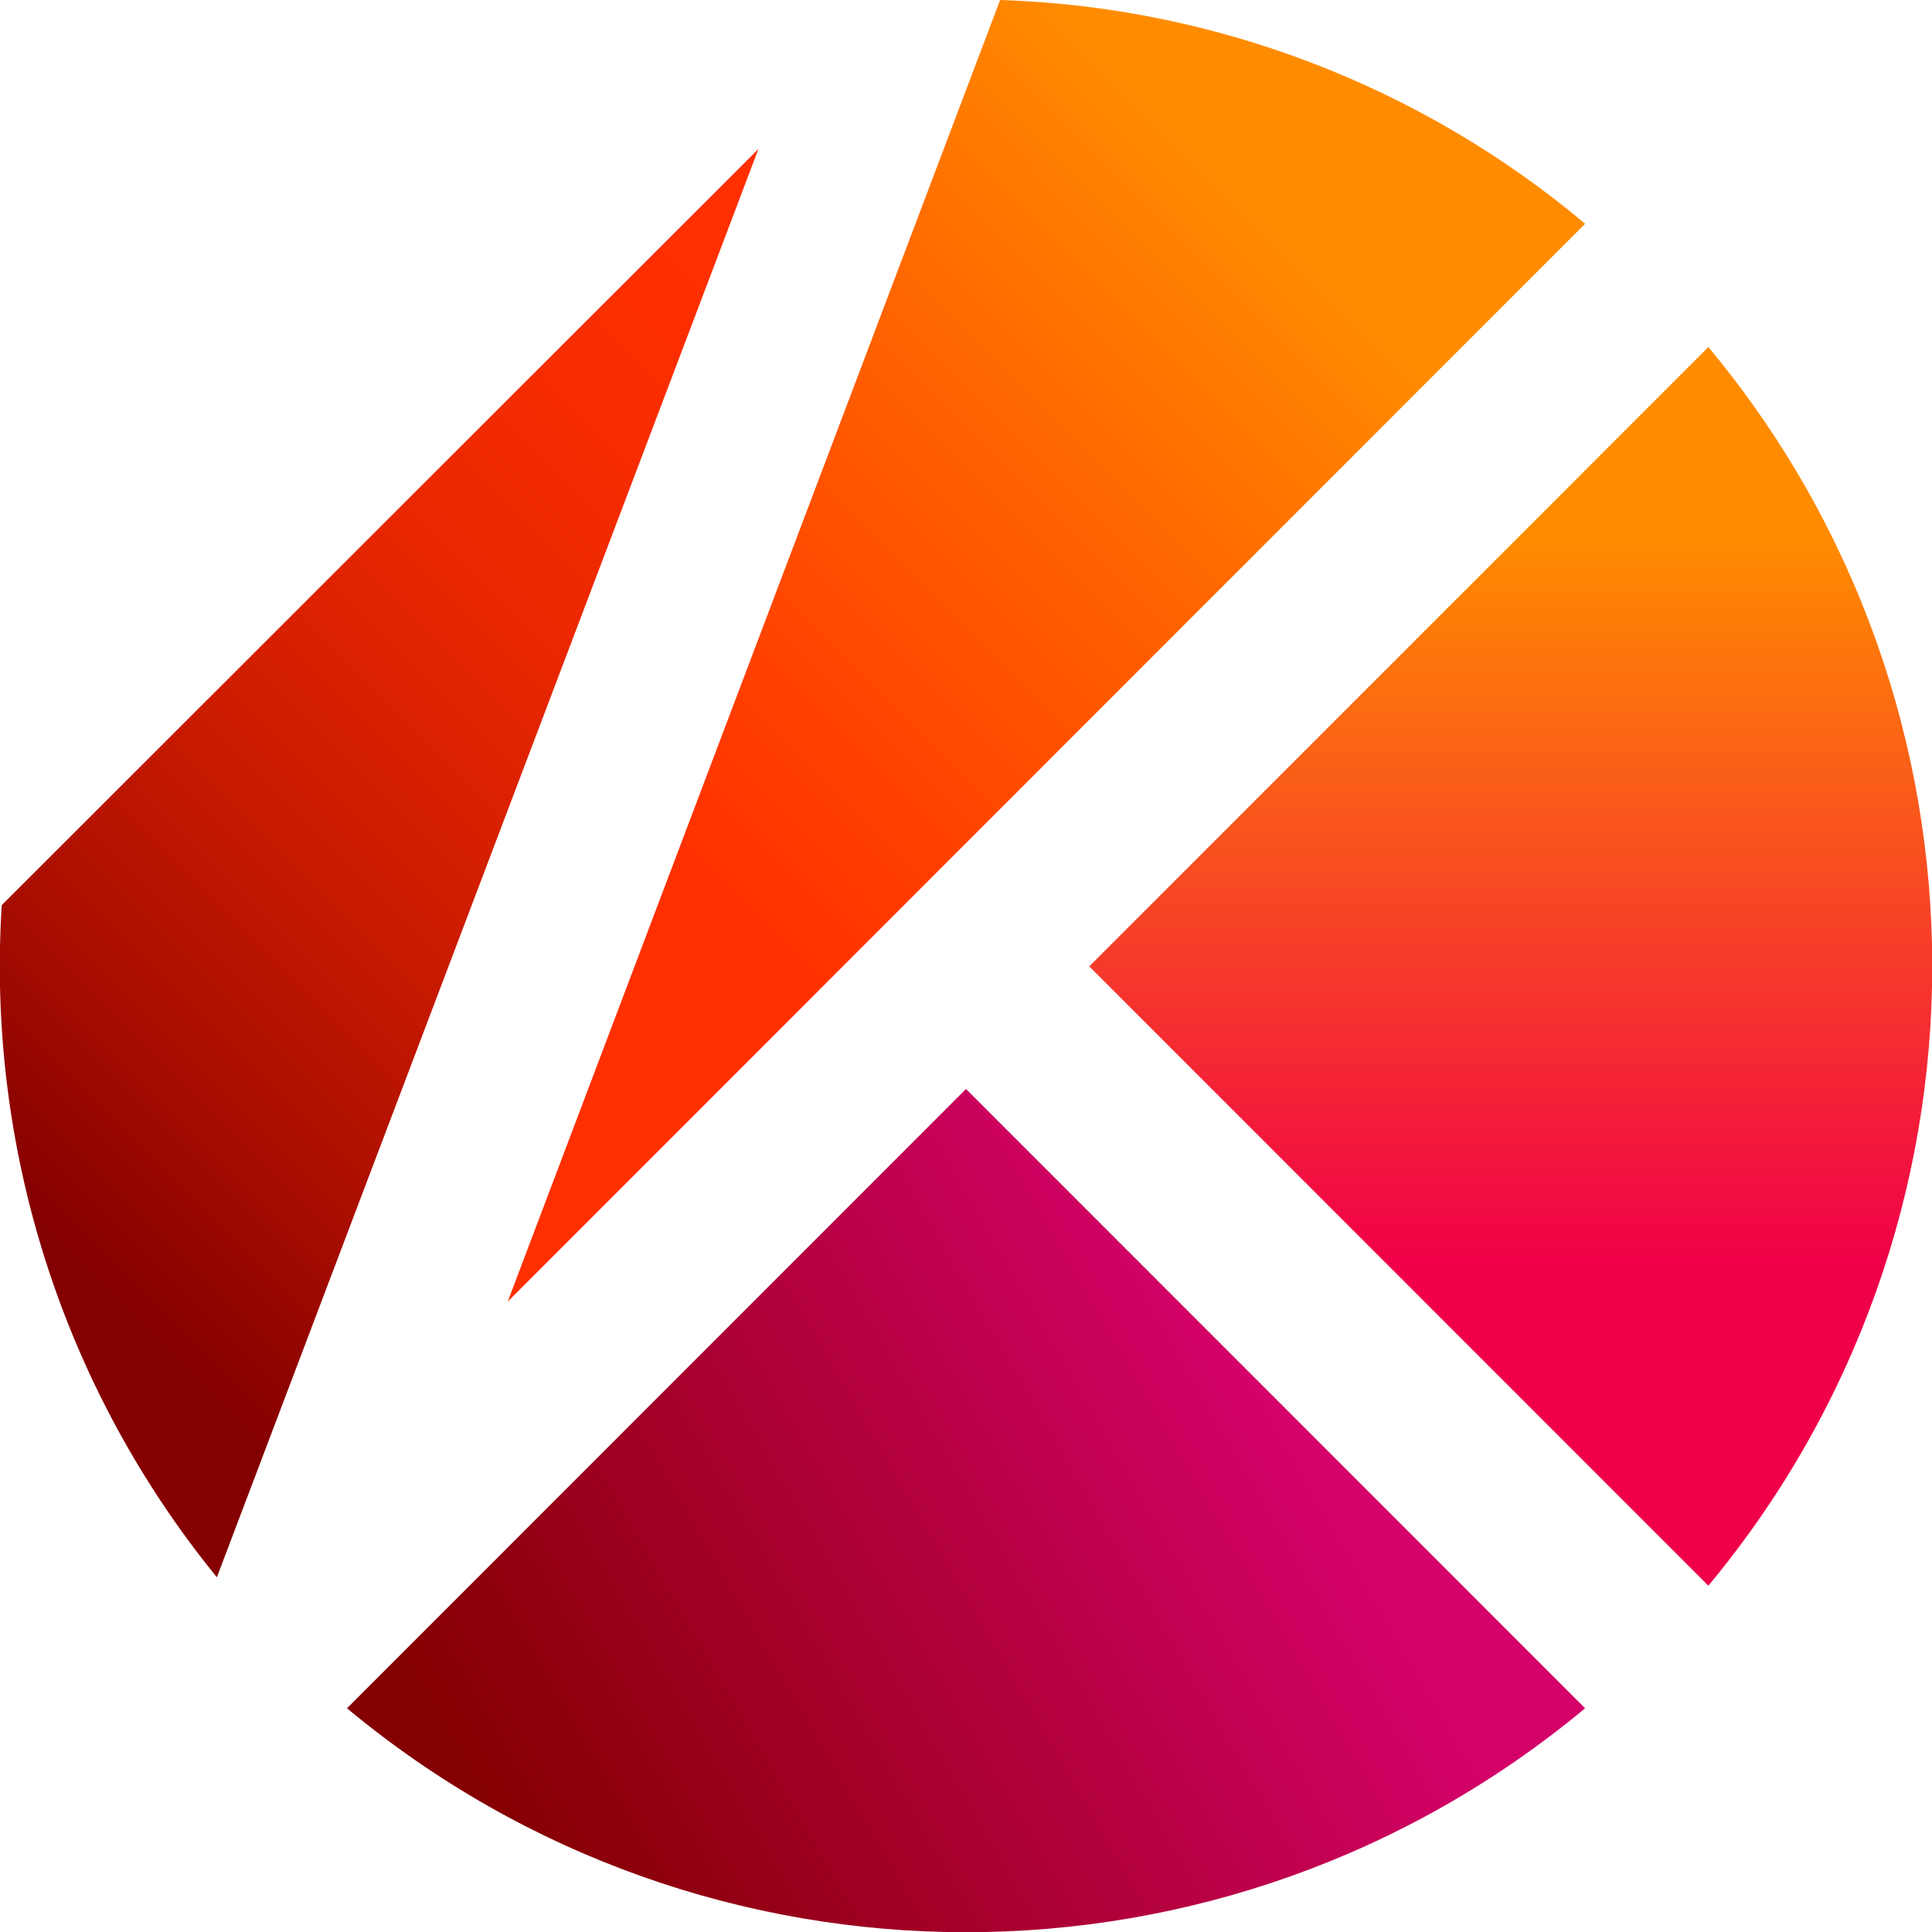 <svg width="20" height="20" viewBox="0 0 20 20" fill="none" xmlns="http://www.w3.org/2000/svg">
<rect x="0" y="0" width="20" height="20" fill="#333333" stroke="none"/>
<g clip-path="url(#clip0_4645_3785)">
<rect width="20" height="20" fill="white"/>
<path d="M16.409 2.316C14.71 0.889 12.571 0.07 10.353 0L5.256 13.474L16.409 2.316Z" fill="url(#paint0_linear_4645_3785)"/>
<path d="M17.685 3.593L11.276 10.004L17.685 16.415C20.775 12.699 20.775 7.3 17.685 3.593Z" fill="url(#paint1_linear_4645_3785)"/>
<path d="M7.852 1.541L0.018 9.37C-0.141 11.889 0.652 14.372 2.245 16.328L7.852 1.541Z" fill="url(#paint2_linear_4645_3785)"/>
<path d="M10 11.273L3.592 17.684C7.307 20.775 12.694 20.775 16.409 17.684L10 11.273Z" fill="url(#paint3_linear_4645_3785)"/>
</g>
<defs>
<linearGradient id="paint0_linear_4645_3785" x1="6.22" y1="8.323" x2="17.38" y2="-2.831" gradientUnits="userSpaceOnUse">
<stop stop-color="#FF2F00"/>
<stop offset="0.13" stop-color="#FF3F00"/>
<stop offset="0.38" stop-color="#FF6700"/>
<stop offset="0.59" stop-color="#FF8C00"/>
</linearGradient>
<linearGradient id="paint1_linear_4645_3785" x1="15.638" y1="15.673" x2="15.638" y2="2.855" gradientUnits="userSpaceOnUse">
<stop offset="0.2" stop-color="#F00048"/>
<stop offset="0.79" stop-color="#FF8C00"/>
</linearGradient>
<linearGradient id="paint2_linear_4645_3785" x1="-0.046" y1="14.029" x2="10.149" y2="3.84" gradientUnits="userSpaceOnUse">
<stop offset="0.09" stop-color="#850000"/>
<stop offset="0.25" stop-color="#A90E00"/>
<stop offset="0.45" stop-color="#CE1C00"/>
<stop offset="0.64" stop-color="#E92700"/>
<stop offset="0.8" stop-color="#F92D00"/>
<stop offset="0.93" stop-color="#FF2F00"/>
</linearGradient>
<linearGradient id="paint3_linear_4645_3785" x1="4.647" y1="19.506" x2="14.259" y2="13.959" gradientUnits="userSpaceOnUse">
<stop offset="0.07" stop-color="#850000"/>
<stop offset="0.88" stop-color="#D30168"/>
</linearGradient>
<clipPath id="clip0_4645_3785">
<rect width="20" height="20" fill="white"/>
</clipPath>
</defs>
</svg>
